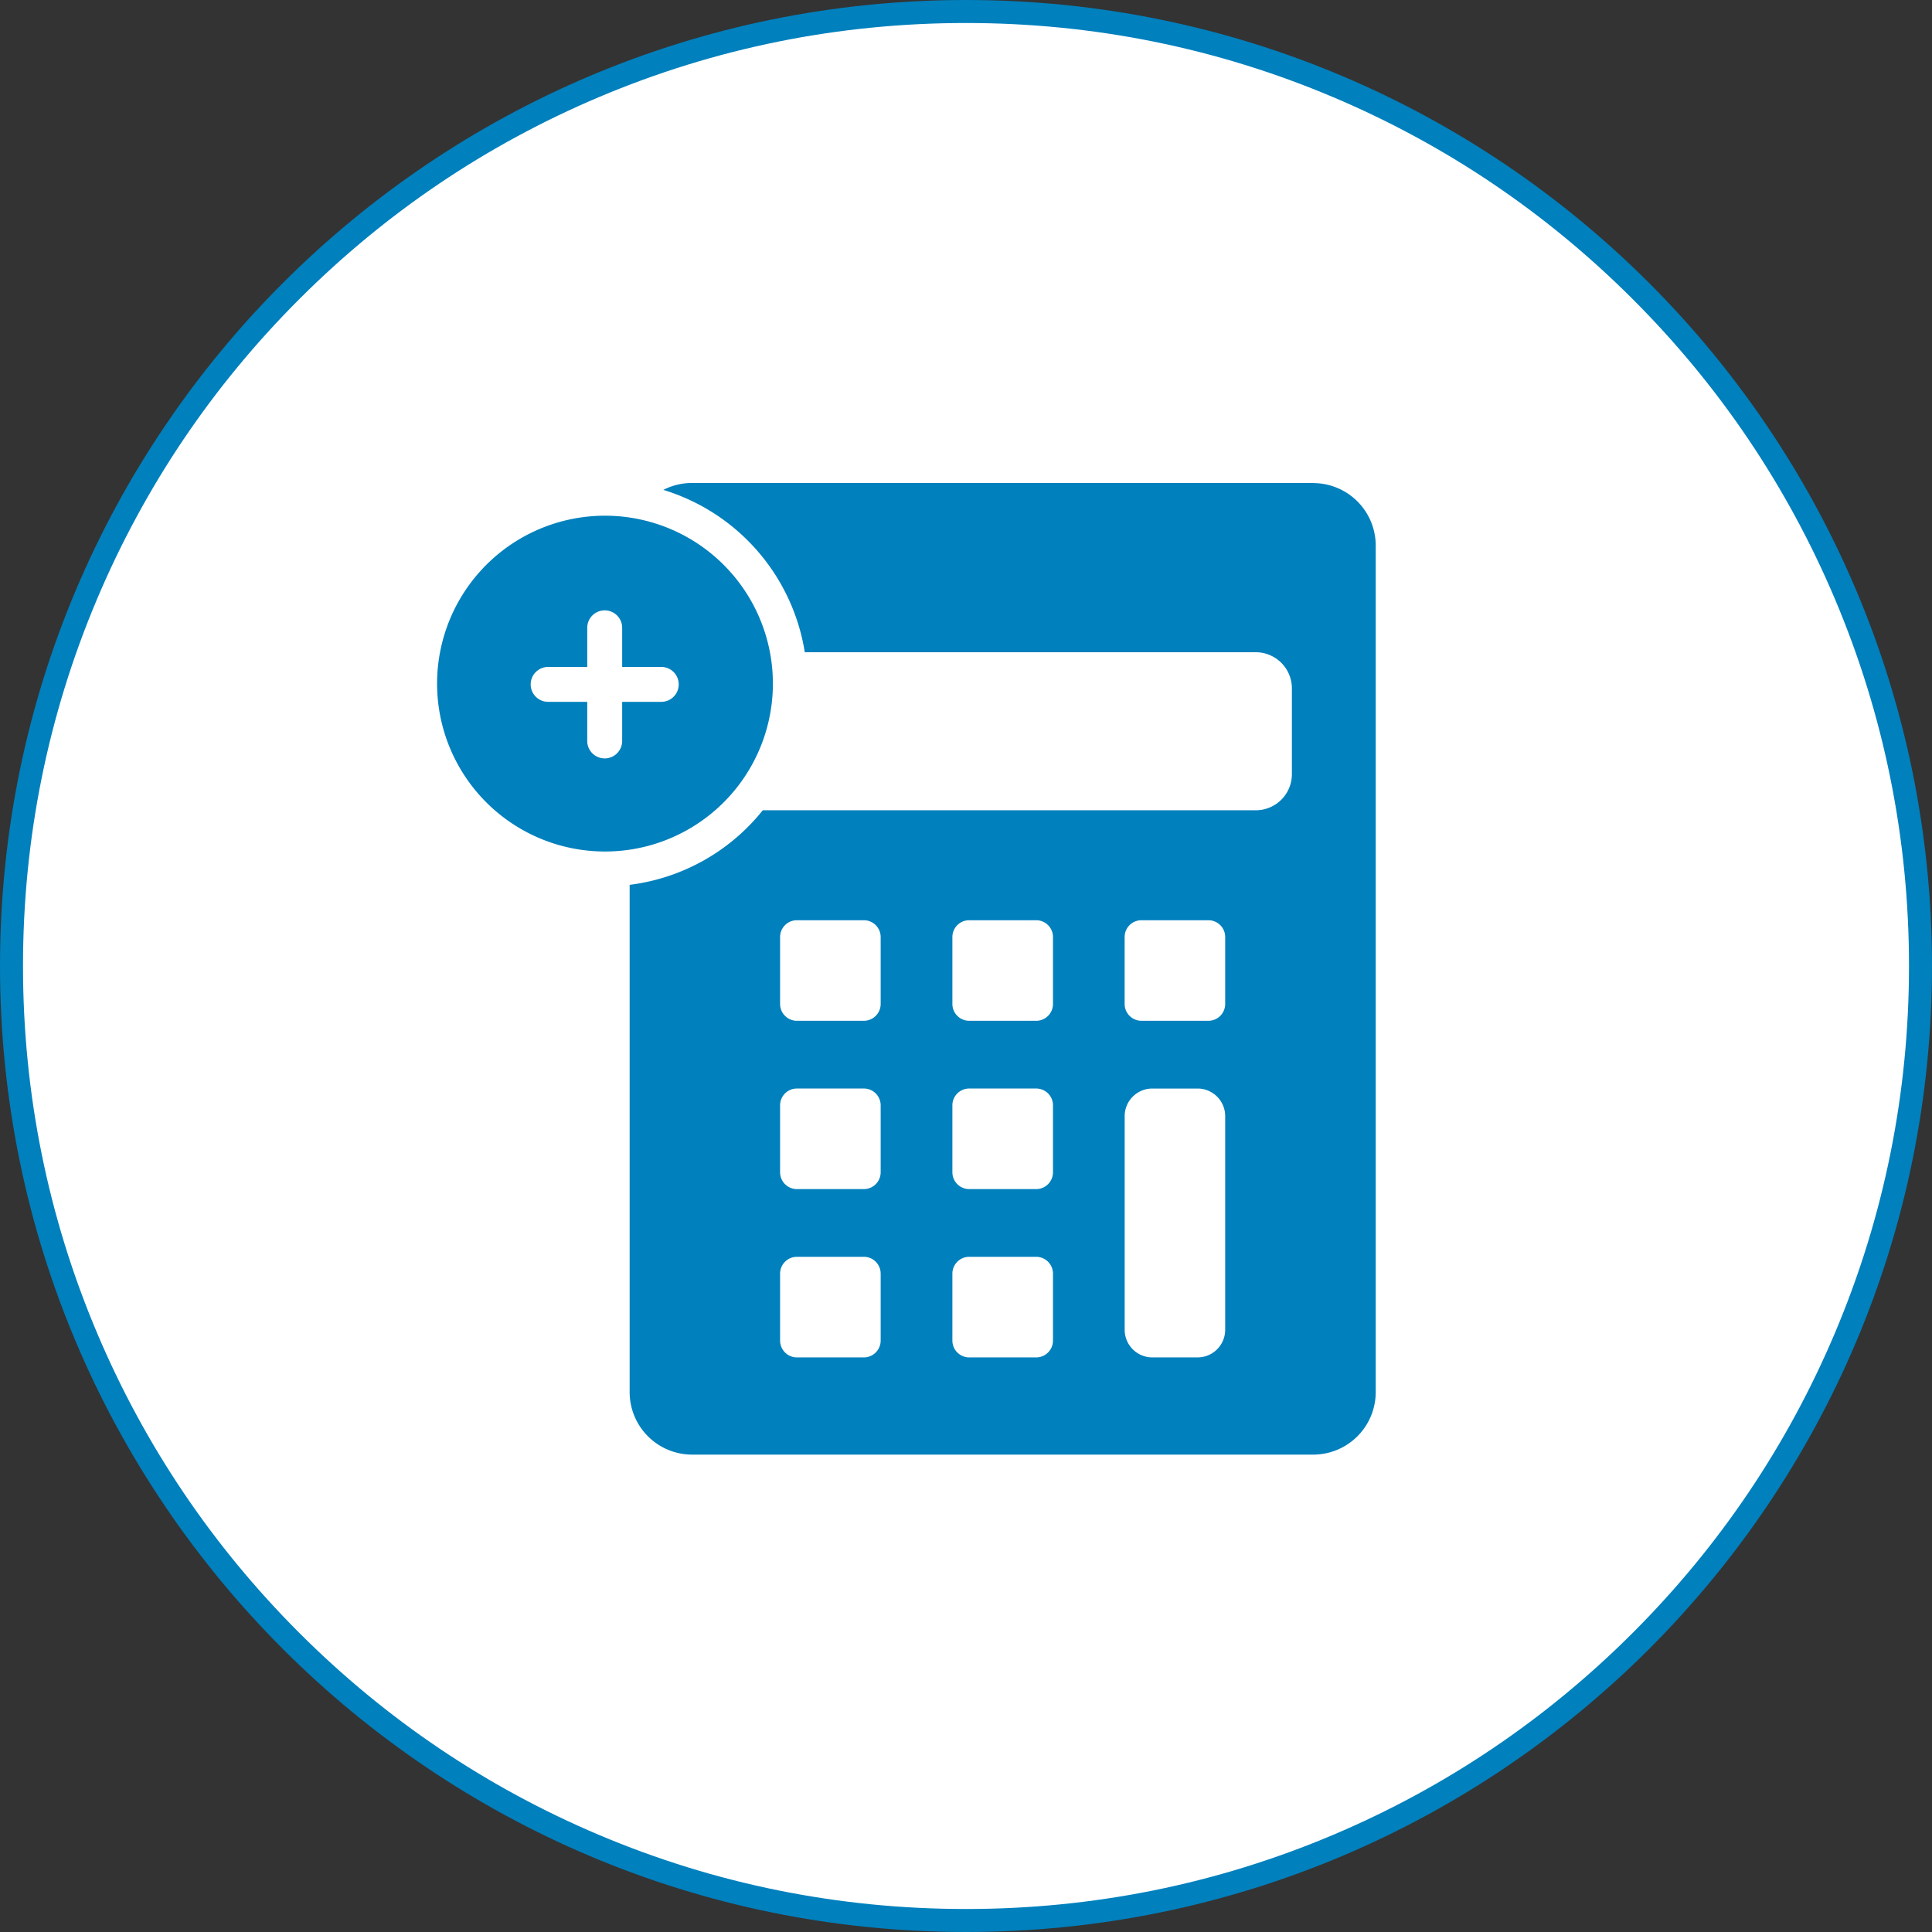 <svg xmlns="http://www.w3.org/2000/svg" width="84" height="84" viewBox="0 0 84 84">
  <rect x="0" y="0" width="84" height="84" fill="#333333" stroke="none"/>
  <g id="Groupe_21875" data-name="Groupe 21875" transform="translate(-1331 -2552)">
    <g id="Tracé_70219" data-name="Tracé 70219" transform="translate(1331 2552)" fill="#fff">
      <path d="M 42 83.5 C 36.397 83.5 30.962 82.403 25.846 80.239 C 20.905 78.149 16.467 75.156 12.655 71.345 C 8.844 67.533 5.851 63.095 3.761 58.154 C 1.597 53.038 0.5 47.603 0.5 42 C 0.5 36.397 1.597 30.962 3.761 25.846 C 5.851 20.905 8.844 16.467 12.655 12.655 C 16.467 8.844 20.905 5.851 25.846 3.761 C 30.962 1.597 36.397 0.5 42 0.5 C 47.603 0.5 53.038 1.597 58.154 3.761 C 63.095 5.851 67.533 8.844 71.345 12.655 C 75.156 16.467 78.149 20.905 80.239 25.846 C 82.403 30.962 83.5 36.397 83.5 42 C 83.5 47.603 82.403 53.038 80.239 58.154 C 78.149 63.095 75.156 67.533 71.345 71.345 C 67.533 75.156 63.095 78.149 58.154 80.239 C 53.038 82.403 47.603 83.5 42 83.5 Z" stroke="none"/>
      <path d="M 42 1 C 36.465 1 31.095 2.084 26.041 4.222 C 21.159 6.287 16.774 9.243 13.009 13.009 C 9.243 16.774 6.287 21.159 4.222 26.041 C 2.084 31.095 1 36.465 1 42 C 1 47.535 2.084 52.905 4.222 57.959 C 6.287 62.841 9.243 67.226 13.009 70.991 C 16.774 74.757 21.159 77.713 26.041 79.778 C 31.095 81.916 36.465 83 42 83 C 47.535 83 52.905 81.916 57.959 79.778 C 62.841 77.713 67.226 74.757 70.991 70.991 C 74.757 67.226 77.713 62.841 79.778 57.959 C 81.916 52.905 83 47.535 83 42 C 83 36.465 81.916 31.095 79.778 26.041 C 77.713 21.159 74.757 16.774 70.991 13.009 C 67.226 9.243 62.841 6.287 57.959 4.222 C 52.905 2.084 47.535 1 42 1 M 42 0 C 65.196 0 84 18.804 84 42 C 84 65.196 65.196 84 42 84 C 18.804 84 0 65.196 0 42 C 0 18.804 18.804 0 42 0 Z" stroke="none" fill="#0080bd"/>
    </g>
    <g id="Groupe_21870" data-name="Groupe 21870">
      <path id="Tracé_70219-2" data-name="Tracé 70219" d="M211.679,347.639a.731.731,0,0,1-.728.729h-2.915a.732.732,0,0,1-.729-.729v-2.915a.73.73,0,0,1,.729-.728h2.915a.73.73,0,0,1,.728.728v2.915Zm0,14.164a1.2,1.2,0,0,1-1.2,1.2h-1.97a1.2,1.2,0,0,1-1.2-1.2v-9.289a1.2,1.2,0,0,1,1.2-1.2h1.97a1.2,1.2,0,0,1,1.2,1.2V361.8Zm-7.487-14.164a.732.732,0,0,1-.729.729h-2.916a.732.732,0,0,1-.729-.729v-2.915a.73.73,0,0,1,.729-.728h2.916a.73.73,0,0,1,.729.728v2.915Zm0,7.318a.732.732,0,0,1-.729.729h-2.916a.732.732,0,0,1-.729-.729v-2.916a.73.73,0,0,1,.729-.728h2.916a.73.73,0,0,1,.729.728v2.916Zm0,7.318a.732.732,0,0,1-.729.729h-2.916a.732.732,0,0,1-.729-.729v-2.916a.732.732,0,0,1,.729-.729h2.916a.732.732,0,0,1,.729.729v2.916ZM196.7,347.639a.732.732,0,0,1-.729.729h-2.915a.732.732,0,0,1-.729-.729v-2.915a.73.73,0,0,1,.729-.728h2.915a.731.731,0,0,1,.729.728v2.915Zm0,7.318a.732.732,0,0,1-.729.729h-2.915a.732.732,0,0,1-.729-.729v-2.916a.73.73,0,0,1,.729-.728h2.915a.731.731,0,0,1,.729.728v2.916Zm0,7.318a.732.732,0,0,1-.729.729h-2.915a.732.732,0,0,1-.729-.729v-2.916a.732.732,0,0,1,.729-.729h2.915a.732.732,0,0,1,.729.729v2.916Zm18.811-37.289H188.495a2.681,2.681,0,0,0-1.243.3,8.836,8.836,0,0,1,6.149,7.058h19.612a1.571,1.571,0,0,1,1.566,1.566v3.74a1.569,1.569,0,0,1-1.566,1.565H191.574a8.806,8.806,0,0,1-5.788,3.242v22.063a2.718,2.718,0,0,0,2.709,2.71h27.019a2.719,2.719,0,0,0,2.71-2.71V327.7a2.718,2.718,0,0,0-2.71-2.71Z" transform="translate(1172.59 2248.014)" fill="#0080bd"/>
      <path id="Tracé_70220" data-name="Tracé 70220" d="M154.832,337.716h1.7v-1.7a.759.759,0,0,1,1.519,0v1.7h1.7a.759.759,0,1,1,0,1.518h-1.7v1.7a.759.759,0,1,1-1.519,0v-1.7h-1.7a.759.759,0,1,1,0-1.518Zm2.458,8.025a7.352,7.352,0,0,0,1.085-.079,7.3,7.3,0,1,0-1.085.079Z" transform="translate(1200 2243.281)" fill="#0080bd"/>
    </g>
  </g>
</svg>
